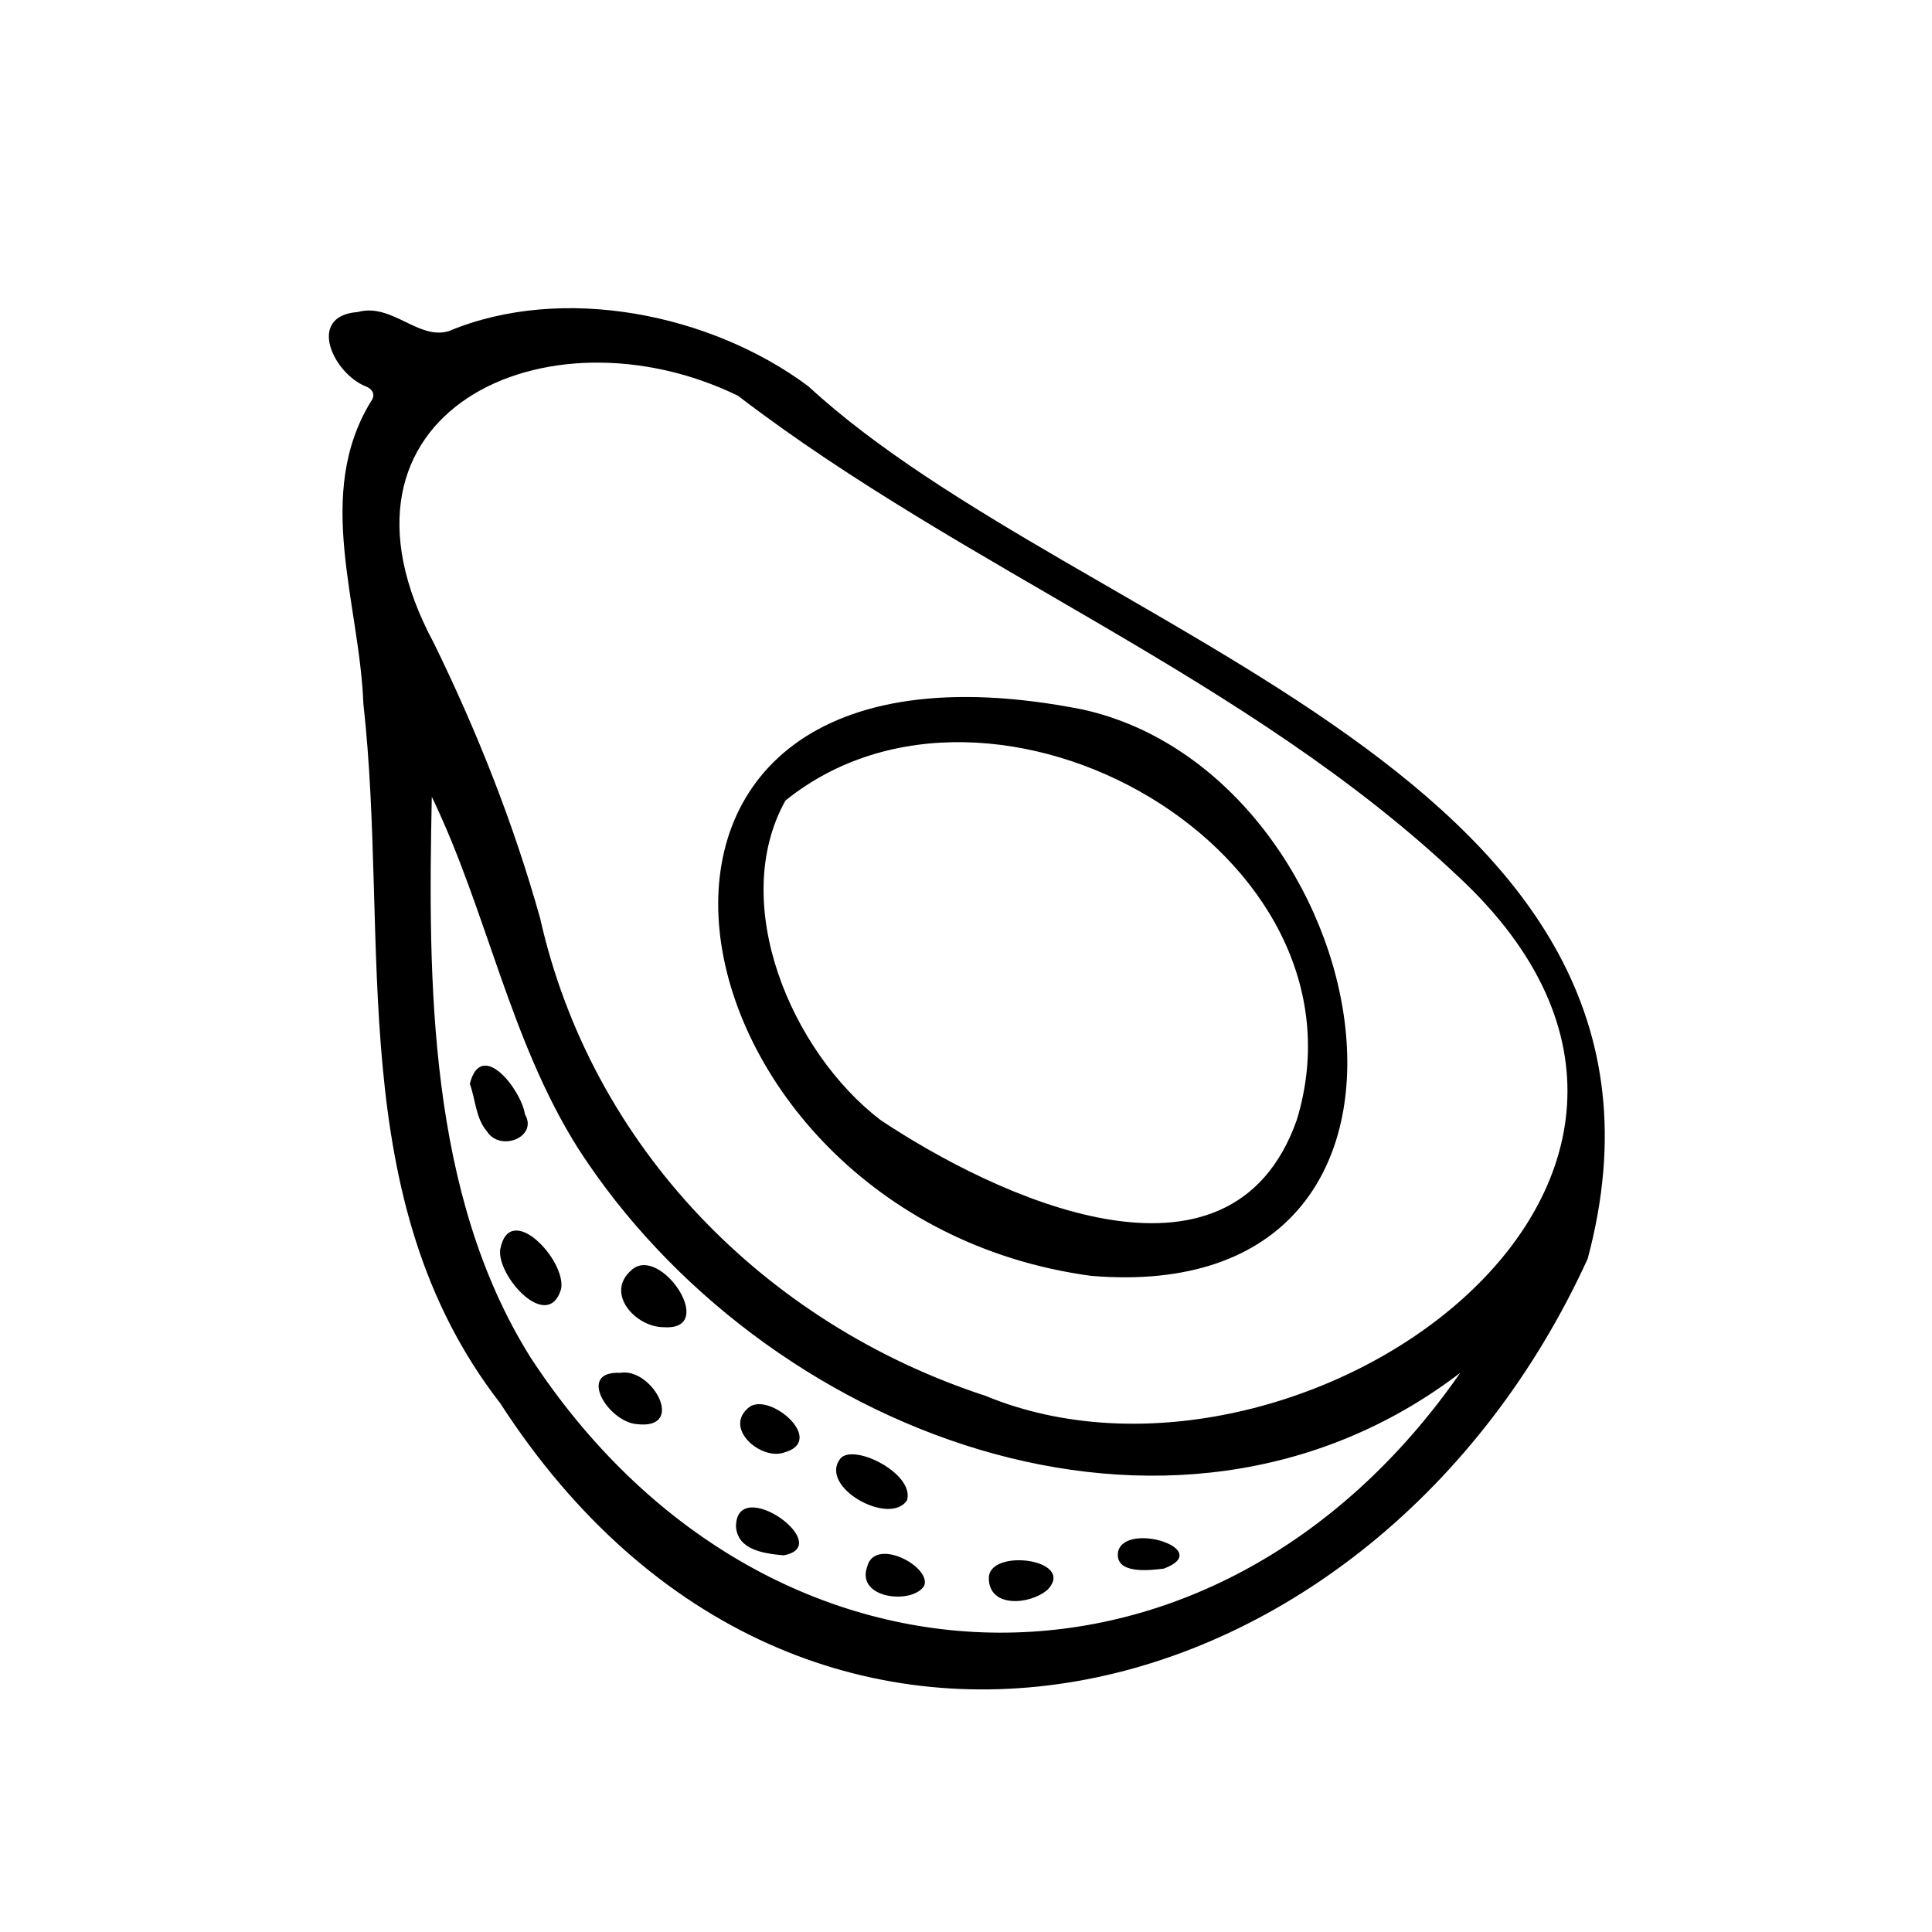 <?xml version="1.0" encoding="UTF-8"?>
<!-- Uploaded to: ICON Repo, www.svgrepo.com, Generator: ICON Repo Mixer Tools -->
<svg fill="#000000" width="800px" height="800px" version="1.1" viewBox="144 144 512 512" xmlns="http://www.w3.org/2000/svg">
 <path d="m564.75 477.59c-56.43 123.43-208.07 162.23-288.18 38.289-41.816-53.906-29.223-122.43-36.273-185.4-1.008-26.703-13.098-55.418 2.016-80.105 1.512-2.016 0-3.527-1.512-4.031-8.566-3.527-15.617-18.641-2.016-19.648 9.07-2.519 16.121 7.559 24.184 5.039 30.23-12.594 69.527-4.535 95.219 14.609 72.043 66.504 240.82 103.28 206.56 231.25zm-159.71 36.273c82.625 34.258 212.61-56.426 125.45-137.54-55.922-52.902-130.48-81.113-190.94-127.46-50.883-24.688-113.36 4.535-80.609 65.496 11.586 23.68 21.16 47.863 28.215 73.051 13.598 60.457 59.445 107.31 117.89 126.46zm-146.61-158.7c-1.008 48.871-1.008 105.3 26.199 148.62 61.965 94.715 180.86 98.242 246.36 4.027-76.578 58.441-185.4 15.621-233.77-59.449-18.137-28.715-24.184-62.977-38.793-93.203zm172.3-23.176c78.594 17.129 106.81 158.7 2.519 150.14-116.38-15.621-145.6-178.35-2.519-150.14zm56.93 108.82c21.664-71.039-80.609-128.98-135.52-84.641-15.113 27.207 1.512 66.504 25.191 84.641 30.227 20.152 92.699 49.875 110.33 0zm-211.09 34.258c-1.008 7.055 12.594 22.168 16.121 10.578 1.512-7.555-13.602-23.676-16.121-10.578zm43.328 20.656c14.609 1.008-1.008-22.168-8.566-15.113-7.055 6.043 1.008 15.113 8.566 15.113zm-36.781-56.426c-1.008-6.551-11.586-20.152-14.609-8.062 1.512 4.031 1.512 9.07 4.535 12.594 3.527 5.543 13.602 1.512 10.074-4.531zm83.633 91.188c-6.047 7.559 13.098 18.137 17.633 11.082 2.016-7.051-14.105-15.113-17.633-11.082zm-53.906-9.066c13.098 1.512 4.031-15.113-4.535-13.602-11.586-0.508-3.023 13.098 4.535 13.602zm38.793 7.555c11.586-3.023-3.527-16.121-9.07-12.09-7.051 5.543 3.023 14.105 9.07 12.09zm0 27.207c14.105-2.519-12.594-21.664-12.594-7.559 0.504 6.047 7.051 7.055 12.594 7.559zm70.031 9.066c7.559-8.062-15.617-11.082-15.617-3.023-0.004 8.062 11.082 7.055 15.617 3.023zm-32.75-1.004c2.016-5.039-13.098-13.098-15.113-5.039-3.023 8.562 12.09 10.074 15.113 5.039zm63.48-4.535c13.602-5.039-10.078-12.594-12.09-4.535-1.008 6.047 8.059 5.039 12.09 4.535z"/>
</svg>